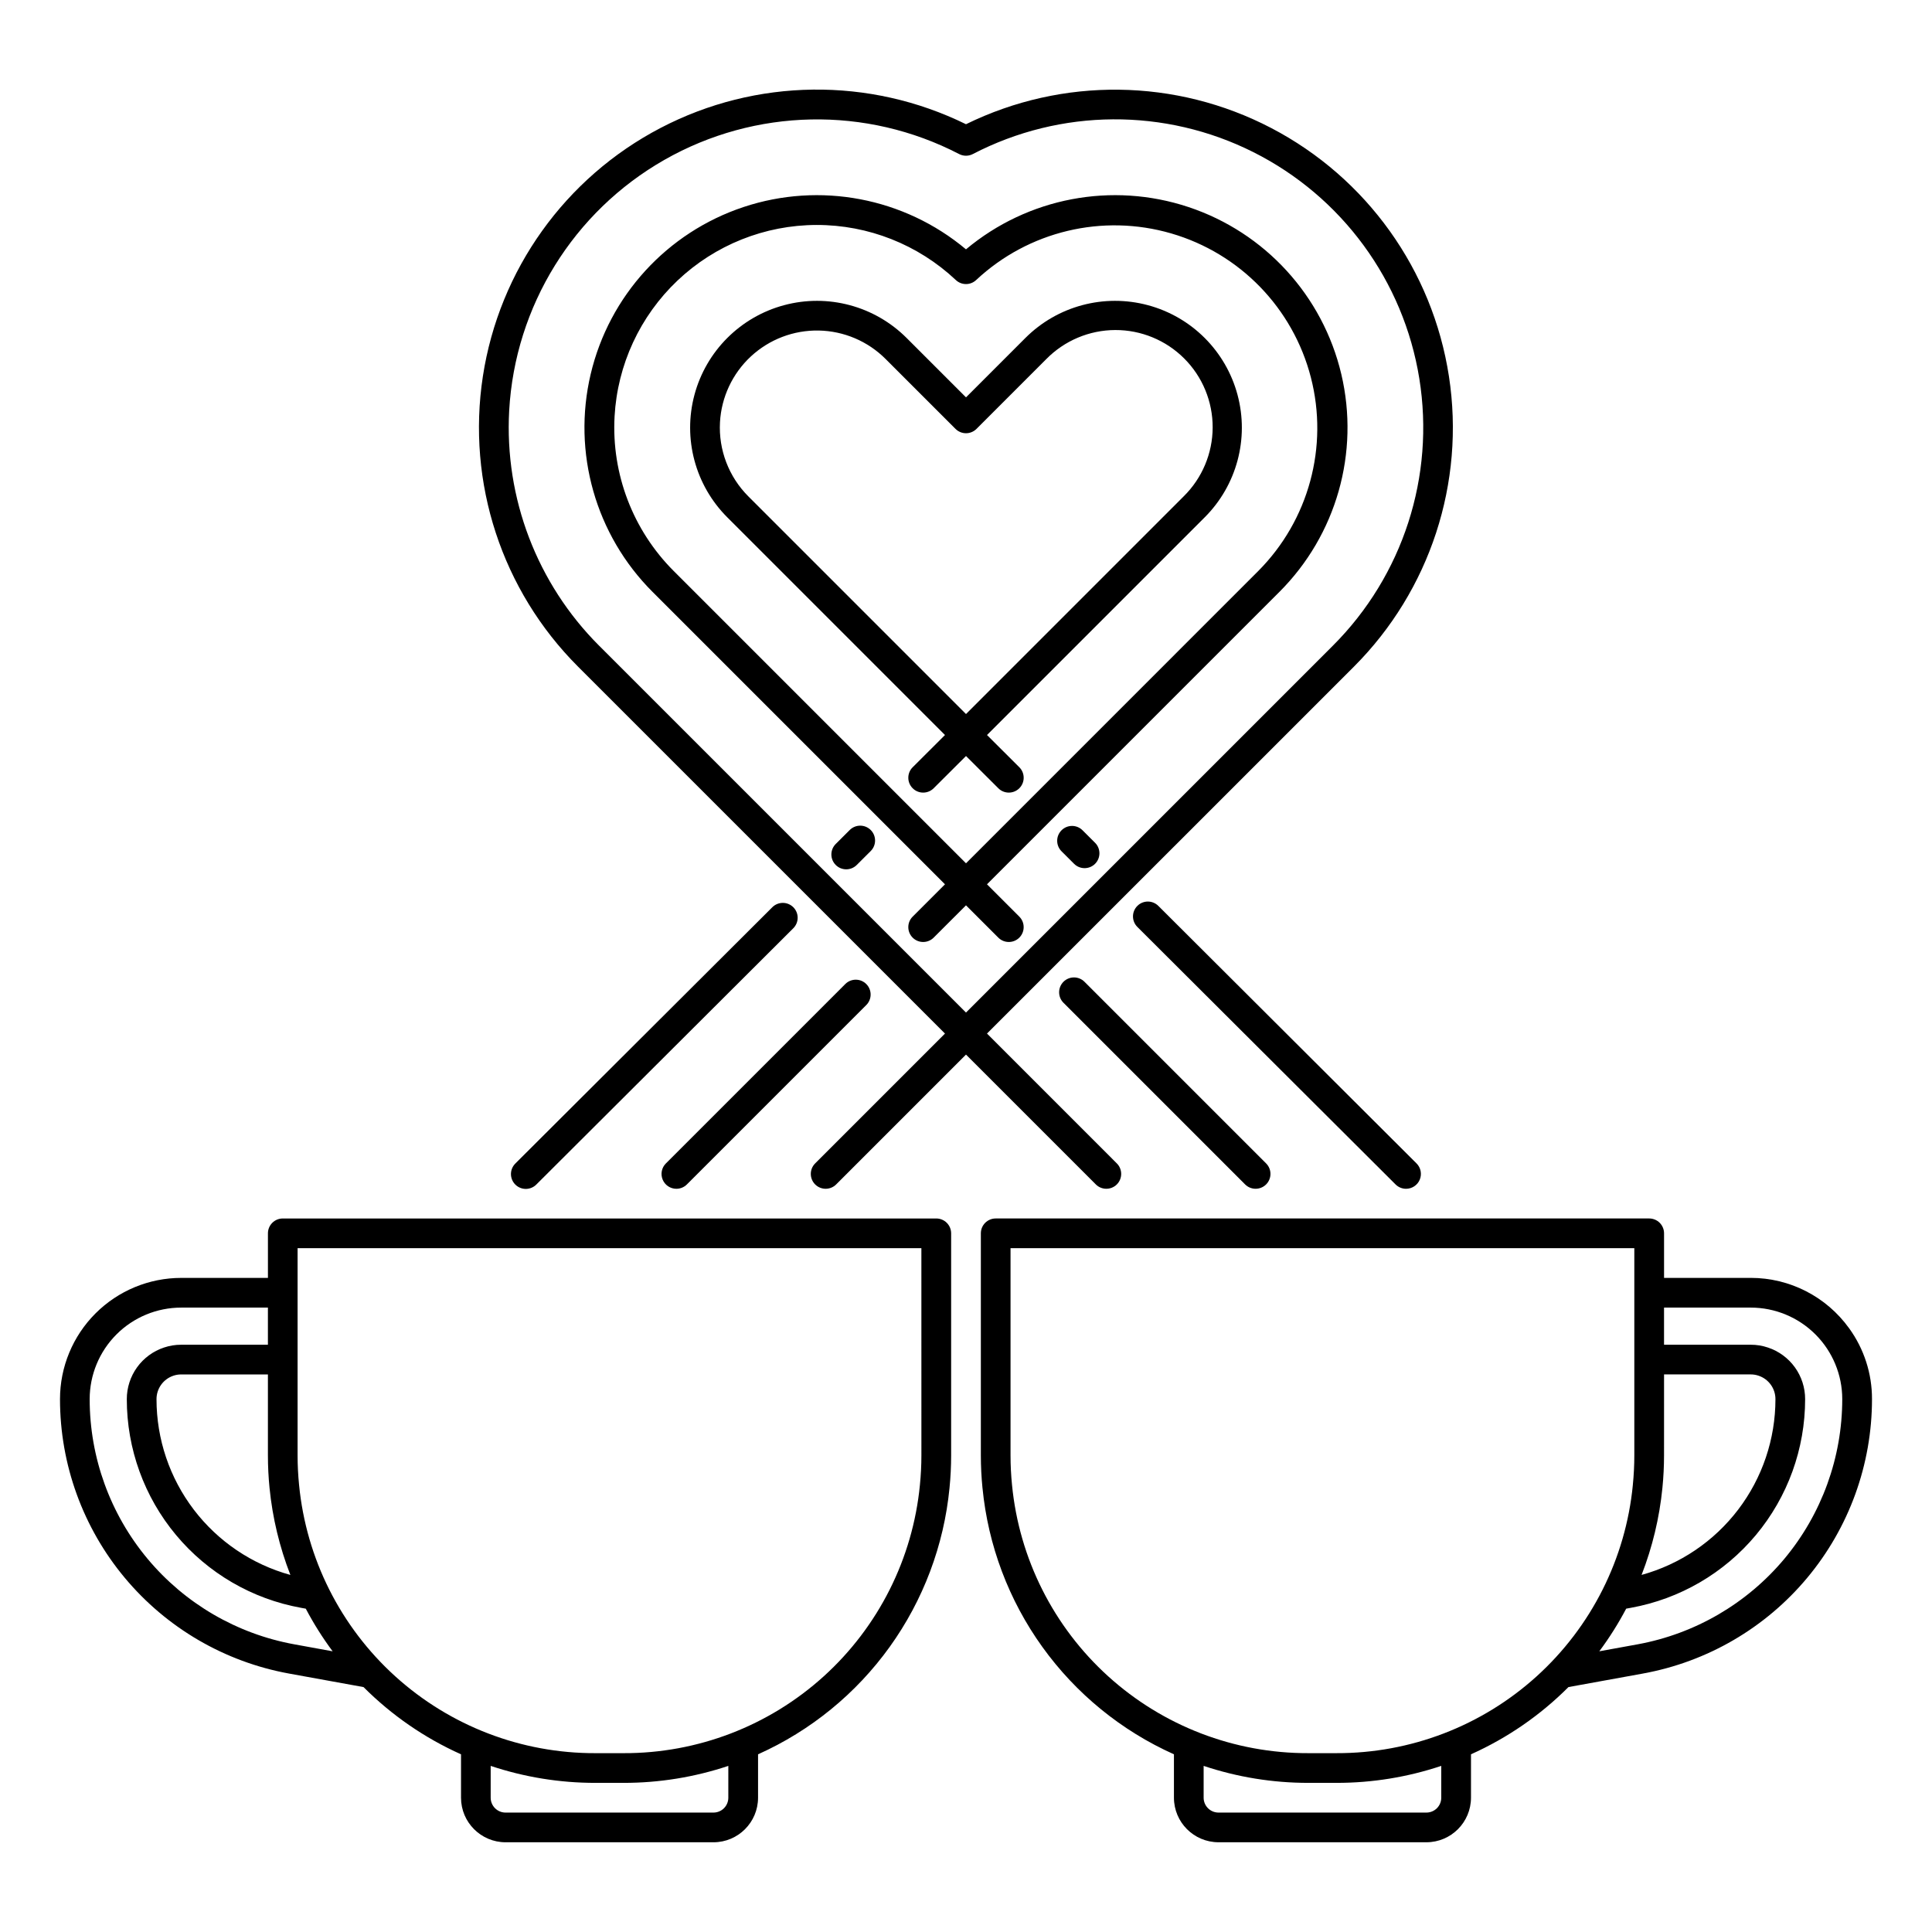 <?xml version="1.0" encoding="UTF-8"?>
<!-- Uploaded to: SVG Repo, www.svgrepo.com, Generator: SVG Repo Mixer Tools -->
<svg fill="#000000" width="800px" height="800px" version="1.1" viewBox="144 144 512 512" xmlns="http://www.w3.org/2000/svg">
 <g>
  <path d="m634.03 496c-6.035-8.383-15.734-13.352-26.062-13.348h-22.977v-11.809c0-1.043-0.414-2.047-1.152-2.785-0.738-0.738-1.742-1.152-2.785-1.152h-173.18c-2.176 0-3.938 1.762-3.938 3.938v58.844c0 2.871 0.145 5.777 0.43 8.637h0.004c1.477 15.195 6.945 29.73 15.859 42.125 8.91 12.398 20.941 22.215 34.875 28.457v11.504c0.008 6.519 5.289 11.801 11.809 11.809h55.105c6.519-0.008 11.801-5.289 11.809-11.809v-11.504c9.625-4.312 18.383-10.352 25.832-17.816l19.75-3.586 0.004-0.004c17.027-3.098 32.43-12.074 43.52-25.363 11.09-13.289 17.164-30.051 17.164-47.359 0.02-6.742-2.106-13.316-6.062-18.777zm-49.039 12.234h22.977c0.703 0 1.398 0.113 2.066 0.34 2.672 0.887 4.477 3.387 4.477 6.203 0.004 10.578-3.465 20.867-9.875 29.285-6.406 8.414-15.402 14.496-25.598 17.309 2.875-7.394 4.734-15.148 5.519-23.047 0.285-2.859 0.43-5.766 0.43-8.637zm-59.043 112.18c0 1.047-0.414 2.047-1.152 2.785s-1.738 1.152-2.781 1.152h-55.105c-2.172 0-3.934-1.762-3.934-3.938v-8.438 0.004c8.945 2.988 18.316 4.508 27.746 4.5h7.481c9.43 0.008 18.801-1.512 27.746-4.5zm-27.75-11.809h-7.477c-19.586 0.059-38.488-7.195-53.008-20.34-14.523-13.141-23.621-31.227-25.516-50.723-0.262-2.602-0.395-5.242-0.395-7.852v-54.91h165.31v54.906c0 2.609-0.133 5.254-0.395 7.852l0.004 0.004c-1.895 19.496-10.992 37.582-25.516 50.723-14.52 13.145-33.422 20.398-53.008 20.34zm118.68-51.504c-9.918 11.859-23.672 19.875-38.879 22.66l-10.164 1.848v-0.004c2.664-3.574 5.043-7.352 7.121-11.293l1.285-0.234c12.949-2.352 24.66-9.176 33.094-19.281 8.43-10.109 13.047-22.852 13.043-36.016 0.004-3.023-0.945-5.969-2.711-8.422s-4.262-4.289-7.129-5.242c-1.473-0.5-3.019-0.754-4.574-0.75h-22.977v-9.84h22.977c6.43 0 12.602 2.559 17.148 7.106 4.547 4.547 7.106 10.719 7.106 17.148-0.008 15.469-5.438 30.441-15.34 42.32z"/>
  <path d="m392.12 466.91h-173.18c-2.172 0-3.934 1.762-3.934 3.938v11.809h-22.977c-8.523 0-16.691 3.387-22.719 9.41-6.023 6.023-9.41 14.195-9.41 22.715 0 17.309 6.074 34.07 17.168 47.359 11.09 13.289 26.492 22.266 43.52 25.367l19.75 3.586c7.453 7.465 16.207 13.504 25.836 17.816v11.504c0.004 6.519 5.289 11.801 11.805 11.809h55.105c6.519-0.008 11.801-5.289 11.809-11.809v-11.504c13.934-6.242 25.965-16.059 34.879-28.457 8.91-12.395 14.383-26.93 15.859-42.125 0.285-2.859 0.43-5.766 0.43-8.637v-58.844c0-1.043-0.414-2.047-1.152-2.785-0.738-0.738-1.738-1.152-2.785-1.152zm-176.69 71.418c0.785 7.894 2.644 15.648 5.523 23.047-10.199-2.812-19.195-8.895-25.602-17.309-6.41-8.418-9.879-18.707-9.875-29.285 0-2.82 1.812-5.324 4.492-6.211 0.66-0.223 1.355-0.332 2.055-0.332h22.977v21.453c0 2.871 0.145 5.773 0.43 8.637zm6.562 41.434c-15.215-2.769-28.98-10.789-38.887-22.664-9.91-11.875-15.34-26.848-15.34-42.316 0-6.434 2.555-12.602 7.106-17.152 4.547-4.547 10.719-7.102 17.152-7.102h22.977v9.84h-22.977c-1.551-0.004-3.094 0.246-4.562 0.742-2.871 0.953-5.367 2.789-7.137 5.242-1.77 2.457-2.723 5.406-2.719 8.43-0.004 13.164 4.613 25.91 13.047 36.016 8.434 10.109 20.145 16.934 33.098 19.285l1.285 0.234c2.078 3.945 4.457 7.719 7.117 11.297zm115.02 40.652c0 1.047-0.414 2.047-1.152 2.785-0.738 0.738-1.742 1.152-2.785 1.152h-55.105c-2.172 0-3.934-1.762-3.934-3.938v-8.438 0.004c8.945 2.988 18.316 4.508 27.75 4.5h7.477c9.434 0.008 18.805-1.512 27.75-4.5zm51.168-90.727c0 2.609-0.133 5.254-0.395 7.852v0.004c-1.895 19.496-10.992 37.582-25.512 50.723-14.523 13.145-33.426 20.398-53.012 20.34h-7.477c-19.59 0.059-38.492-7.195-53.012-20.34-14.523-13.141-23.621-31.227-25.512-50.723-0.262-2.602-0.395-5.242-0.395-7.852v-54.91h165.31z"/>
  <path d="m394.43 338.79-8.562 8.535c-1.539 1.535-1.543 4.027-0.008 5.566 1.535 1.539 4.027 1.543 5.566 0.008l8.574-8.547 8.57 8.547h-0.004c1.539 1.535 4.031 1.531 5.566-0.008 1.539-1.539 1.535-4.031-0.004-5.566l-8.562-8.535 57.691-57.695h0.004c8.488-8.488 11.805-20.863 8.695-32.461-3.106-11.598-12.164-20.656-23.762-23.762-11.598-3.109-23.973 0.207-32.461 8.695l-15.734 15.738-15.738-15.738c-8.492-8.488-20.863-11.805-32.461-8.695-11.598 3.106-20.656 12.164-23.766 23.762-3.106 11.598 0.207 23.973 8.699 32.461zm-59.625-82.879h-0.004c0.367-6.652 3.297-12.906 8.176-17.441 4.883-4.535 11.332-7 17.996-6.875 6.66 0.125 13.016 2.828 17.723 7.543l18.52 18.52c0.738 0.738 1.738 1.152 2.785 1.152 1.043 0 2.043-0.414 2.781-1.152l18.52-18.52c4.816-4.887 11.379-7.648 18.238-7.676 6.856-0.023 13.441 2.688 18.289 7.539 4.852 4.848 7.562 11.434 7.539 18.289-0.023 6.859-2.785 13.422-7.672 18.238l-57.695 57.699-57.699-57.699c-5.172-5.18-7.898-12.312-7.5-19.617z"/>
  <path d="m316.95 300.87 77.48 77.48-8.566 8.566c-1.539 1.535-1.539 4.027 0 5.566 1.535 1.535 4.027 1.535 5.566 0l8.566-8.562 8.566 8.562c1.535 1.535 4.027 1.535 5.566 0 1.535-1.539 1.535-4.031 0-5.566l-8.566-8.566 77.48-77.48c15.113-15.094 21.32-36.938 16.414-57.723-4.91-20.789-20.238-37.543-40.508-44.281-20.266-6.738-42.578-2.496-58.953 11.211-16.379-13.707-38.691-17.949-58.957-11.211-20.266 6.738-35.594 23.492-40.504 44.281-4.91 20.785 1.301 42.629 16.41 57.723zm-10.082-46.516v0.004c0.758-13.691 6.727-26.574 16.68-36.012 9.949-9.434 23.133-14.703 36.848-14.73 13.711-0.023 26.914 5.195 36.902 14.59 1.516 1.43 3.883 1.43 5.398 0 13.844-12.949 33.492-17.645 51.691-12.348 18.203 5.297 32.266 19.793 37.004 38.148 4.738 18.355-0.551 37.852-13.918 51.293l-77.477 77.484-77.48-77.484c-10.793-10.805-16.484-25.691-15.648-40.941z"/>
  <path d="m297.17 320.65 97.262 97.258-34.41 34.41c-1.535 1.535-1.535 4.027 0 5.566 1.539 1.539 4.031 1.539 5.57 0l34.406-34.41 34.41 34.41h-0.004c1.539 1.535 4.031 1.535 5.57 0 1.535-1.539 1.535-4.031 0-5.566l-34.41-34.414 97.262-97.254c20.145-20.172 29.488-48.727 25.16-76.902-4.328-28.18-21.809-52.613-47.082-65.809-25.27-13.195-55.312-13.57-80.906-1.016-25.598-12.574-55.652-12.211-80.934 0.984-25.285 13.191-42.773 37.637-47.098 65.824-4.324 28.191 5.035 56.754 25.203 76.918zm-18.23-67.84c1.547-27.688 17.031-52.703 41.121-66.438s53.504-14.316 78.117-1.547c1.141 0.594 2.496 0.594 3.637 0 23.273-12.09 50.938-12.273 74.367-0.492 23.43 11.781 39.781 34.098 43.953 59.988 4.176 25.895-4.336 52.215-22.879 70.762l-97.258 97.258-97.258-97.258h-0.004c-16.418-16.434-25.07-39.078-23.797-62.273z"/>
  <path d="m516.62 459.04c1.59 0 3.027-0.961 3.637-2.434 0.605-1.473 0.27-3.164-0.859-4.289l-68.426-68.246c-1.539-1.535-4.031-1.531-5.566 0.008-1.539 1.539-1.535 4.031 0.004 5.566l68.434 68.246c0.734 0.734 1.734 1.148 2.777 1.148z"/>
  <path d="m430.88 364.03c-1.539-1.535-4.031-1.531-5.566 0.008-1.535 1.539-1.531 4.031 0.008 5.566l3.324 3.316c1.539 1.535 4.031 1.531 5.566-0.008 1.535-1.539 1.531-4.031-0.008-5.566z"/>
  <path d="m354.24 384.43c-0.738-0.738-1.738-1.156-2.781-1.156-1.043 0-2.047 0.41-2.785 1.148l-68.078 67.895v0.004c-0.754 0.734-1.18 1.738-1.188 2.789-0.008 1.051 0.406 2.062 1.148 2.805 0.742 0.746 1.75 1.164 2.805 1.16 1.051-0.008 2.055-0.43 2.793-1.184l68.078-67.895c0.738-0.738 1.156-1.738 1.156-2.781 0.004-1.043-0.41-2.047-1.148-2.785z"/>
  <path d="m369.22 363.93-3.738 3.727c-1.539 1.531-1.543 4.027-0.008 5.566 1.535 1.539 4.027 1.543 5.566 0.008l3.738-3.727c1.512-1.539 1.5-4.008-0.023-5.535-1.523-1.527-3.988-1.547-5.535-0.039z"/>
  <path d="m323.25 459.04c1.043 0 2.047-0.414 2.781-1.152l47.539-47.539h0.004c1.535-1.539 1.535-4.031 0-5.566-1.539-1.539-4.031-1.539-5.566 0l-47.539 47.539h-0.004c-1.125 1.125-1.461 2.816-0.852 4.289s2.043 2.43 3.637 2.43z"/>
  <path d="m425.83 404.18c-0.738 0.738-1.152 1.742-1.152 2.785s0.414 2.047 1.152 2.781l48.137 48.137c1.535 1.535 4.027 1.535 5.566 0 1.535-1.539 1.535-4.031 0-5.566l-48.137-48.137c-0.738-0.738-1.738-1.152-2.781-1.152-1.043 0-2.047 0.414-2.785 1.152z"/>
 </g>
</svg>